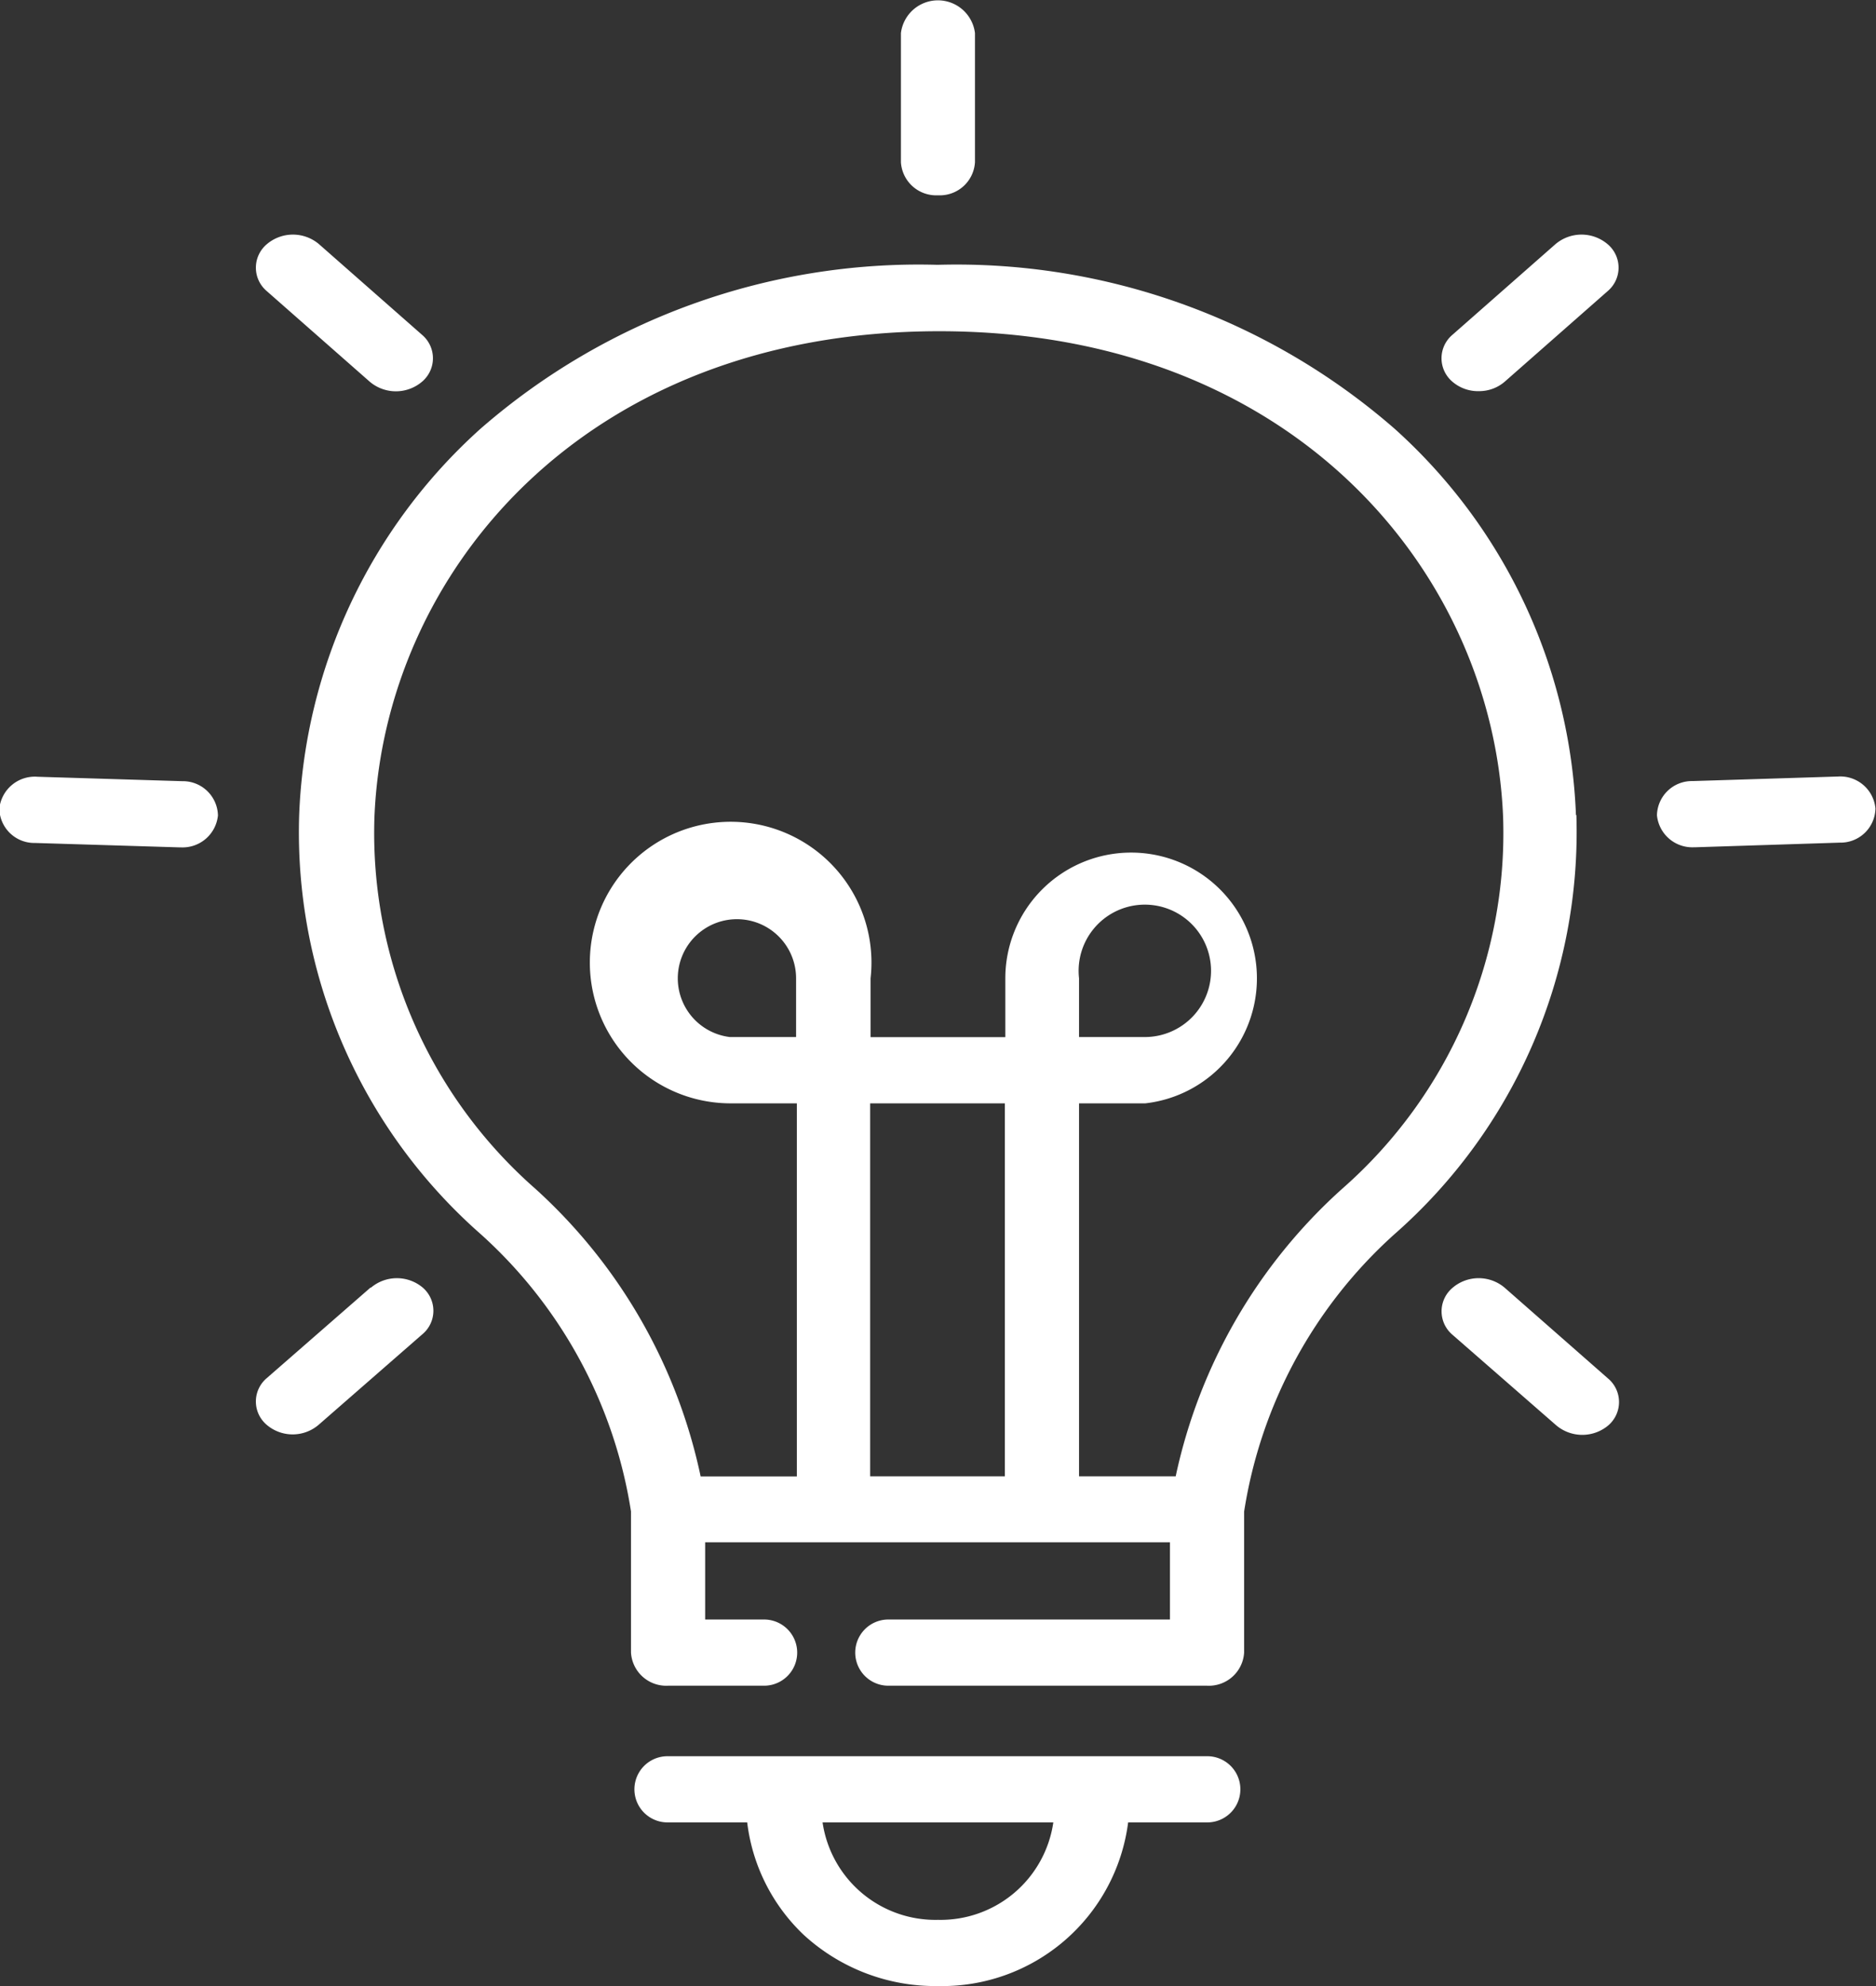 <svg xmlns="http://www.w3.org/2000/svg" width="17" height="18" viewBox="0 0 17 18">
  <rect x="0" y="0" width="17" height="18" fill="#333333" stroke="none"/>
  <defs>
    <style>
      .cls-1 {
        fill: #fff;
        fill-rule: evenodd;
      }
    </style>
  </defs>
  <path id="形状_13" data-name="形状 13" class="cls-1" d="M215.5,170.77a0.319,0.319,0,0,0,.335-0.3V169.3a0.338,0.338,0,0,0-.671,0v1.17A0.32,0.32,0,0,0,215.5,170.77Zm4.9,1.775a0.354,0.354,0,0,0,.236-0.086l0.933-.821a0.278,0.278,0,0,0,0-.424,0.365,0.365,0,0,0-.475,0l-0.933.821a0.278,0.278,0,0,0,0,.424A0.355,0.355,0,0,0,220.405,172.545Zm3.248,3.493-1.309.041a0.317,0.317,0,0,0-.324.31,0.322,0.322,0,0,0,.336.29h0.012l1.309-.042a0.316,0.316,0,0,0,.323-0.31A0.32,0.32,0,0,0,223.653,176.038Zm-3.014,4.632a0.364,0.364,0,0,0-.475.005,0.278,0.278,0,0,0,.005.424l0.937,0.818a0.366,0.366,0,0,0,.475,0,0.279,0.279,0,0,0-.006-0.425Zm-10.277,0-0.937.818a0.277,0.277,0,0,0-.005.424,0.362,0.362,0,0,0,.474,0l0.937-.818a0.277,0.277,0,0,0,.005-0.424A0.364,0.364,0,0,0,210.362,180.67Zm-1.707-4.59-1.309-.04a0.323,0.323,0,0,0-.347.289,0.317,0.317,0,0,0,.324.311l1.309,0.04h0.012a0.322,0.322,0,0,0,.336-0.29A0.318,0.318,0,0,0,208.655,176.08Zm1.7-3.621a0.366,0.366,0,0,0,.475,0,0.278,0.278,0,0,0,0-.424l-0.933-.821a0.365,0.365,0,0,0-.475,0,0.278,0.278,0,0,0,0,.424Zm7.583,12.458h-4.884a0.3,0.3,0,1,0,0,.6h0.722a1.681,1.681,0,0,0,.512,1.019A1.763,1.763,0,0,0,215.5,187a1.7,1.7,0,0,0,1.723-1.483h0.715A0.3,0.3,0,1,0,217.942,184.917ZM215.5,186.4a1.033,1.033,0,0,1-1.046-.883h2.091A1.032,1.032,0,0,1,215.5,186.4Zm5.781-10.013a4.961,4.961,0,0,0-1.642-3.5,6.041,6.041,0,0,0-4.137-1.487h-0.012a6.041,6.041,0,0,0-4.137,1.487,4.961,4.961,0,0,0-1.642,3.5,4.851,4.851,0,0,0,1.647,3.8,4.262,4.262,0,0,1,1.36,2.512v1.279a0.32,0.32,0,0,0,.336.3h0.87a0.3,0.3,0,1,0,0-.6h-0.534v-0.7h4.212v0.7h-2.552a0.3,0.3,0,1,0,0,.6h2.888a0.32,0.32,0,0,0,.336-0.3V182.7a4.262,4.262,0,0,1,1.36-2.512A4.854,4.854,0,0,0,221.285,176.387Zm-7.067,2.012h-0.6a0.536,0.536,0,1,1,.6-0.533V178.4Zm1.892,3.981h-1.221V179h1.221v3.381Zm1.544,0h-0.872V179h0.6a1.14,1.14,0,1,0-1.268-1.133V178.4h-1.221v-0.533A1.276,1.276,0,1,0,213.621,179h0.6v3.381h-0.872a4.875,4.875,0,0,0-1.5-2.609,4.289,4.289,0,0,1-1.456-3.363c0.086-2.189,1.87-4.405,5.114-4.407s5.028,2.218,5.114,4.407a4.289,4.289,0,0,1-1.456,3.363A4.869,4.869,0,0,0,217.654,182.38Zm-0.872-3.981v-0.533a0.6,0.6,0,1,1,.6.533h-0.6Z" transform="translate(-207 -169)"/>
</svg>
